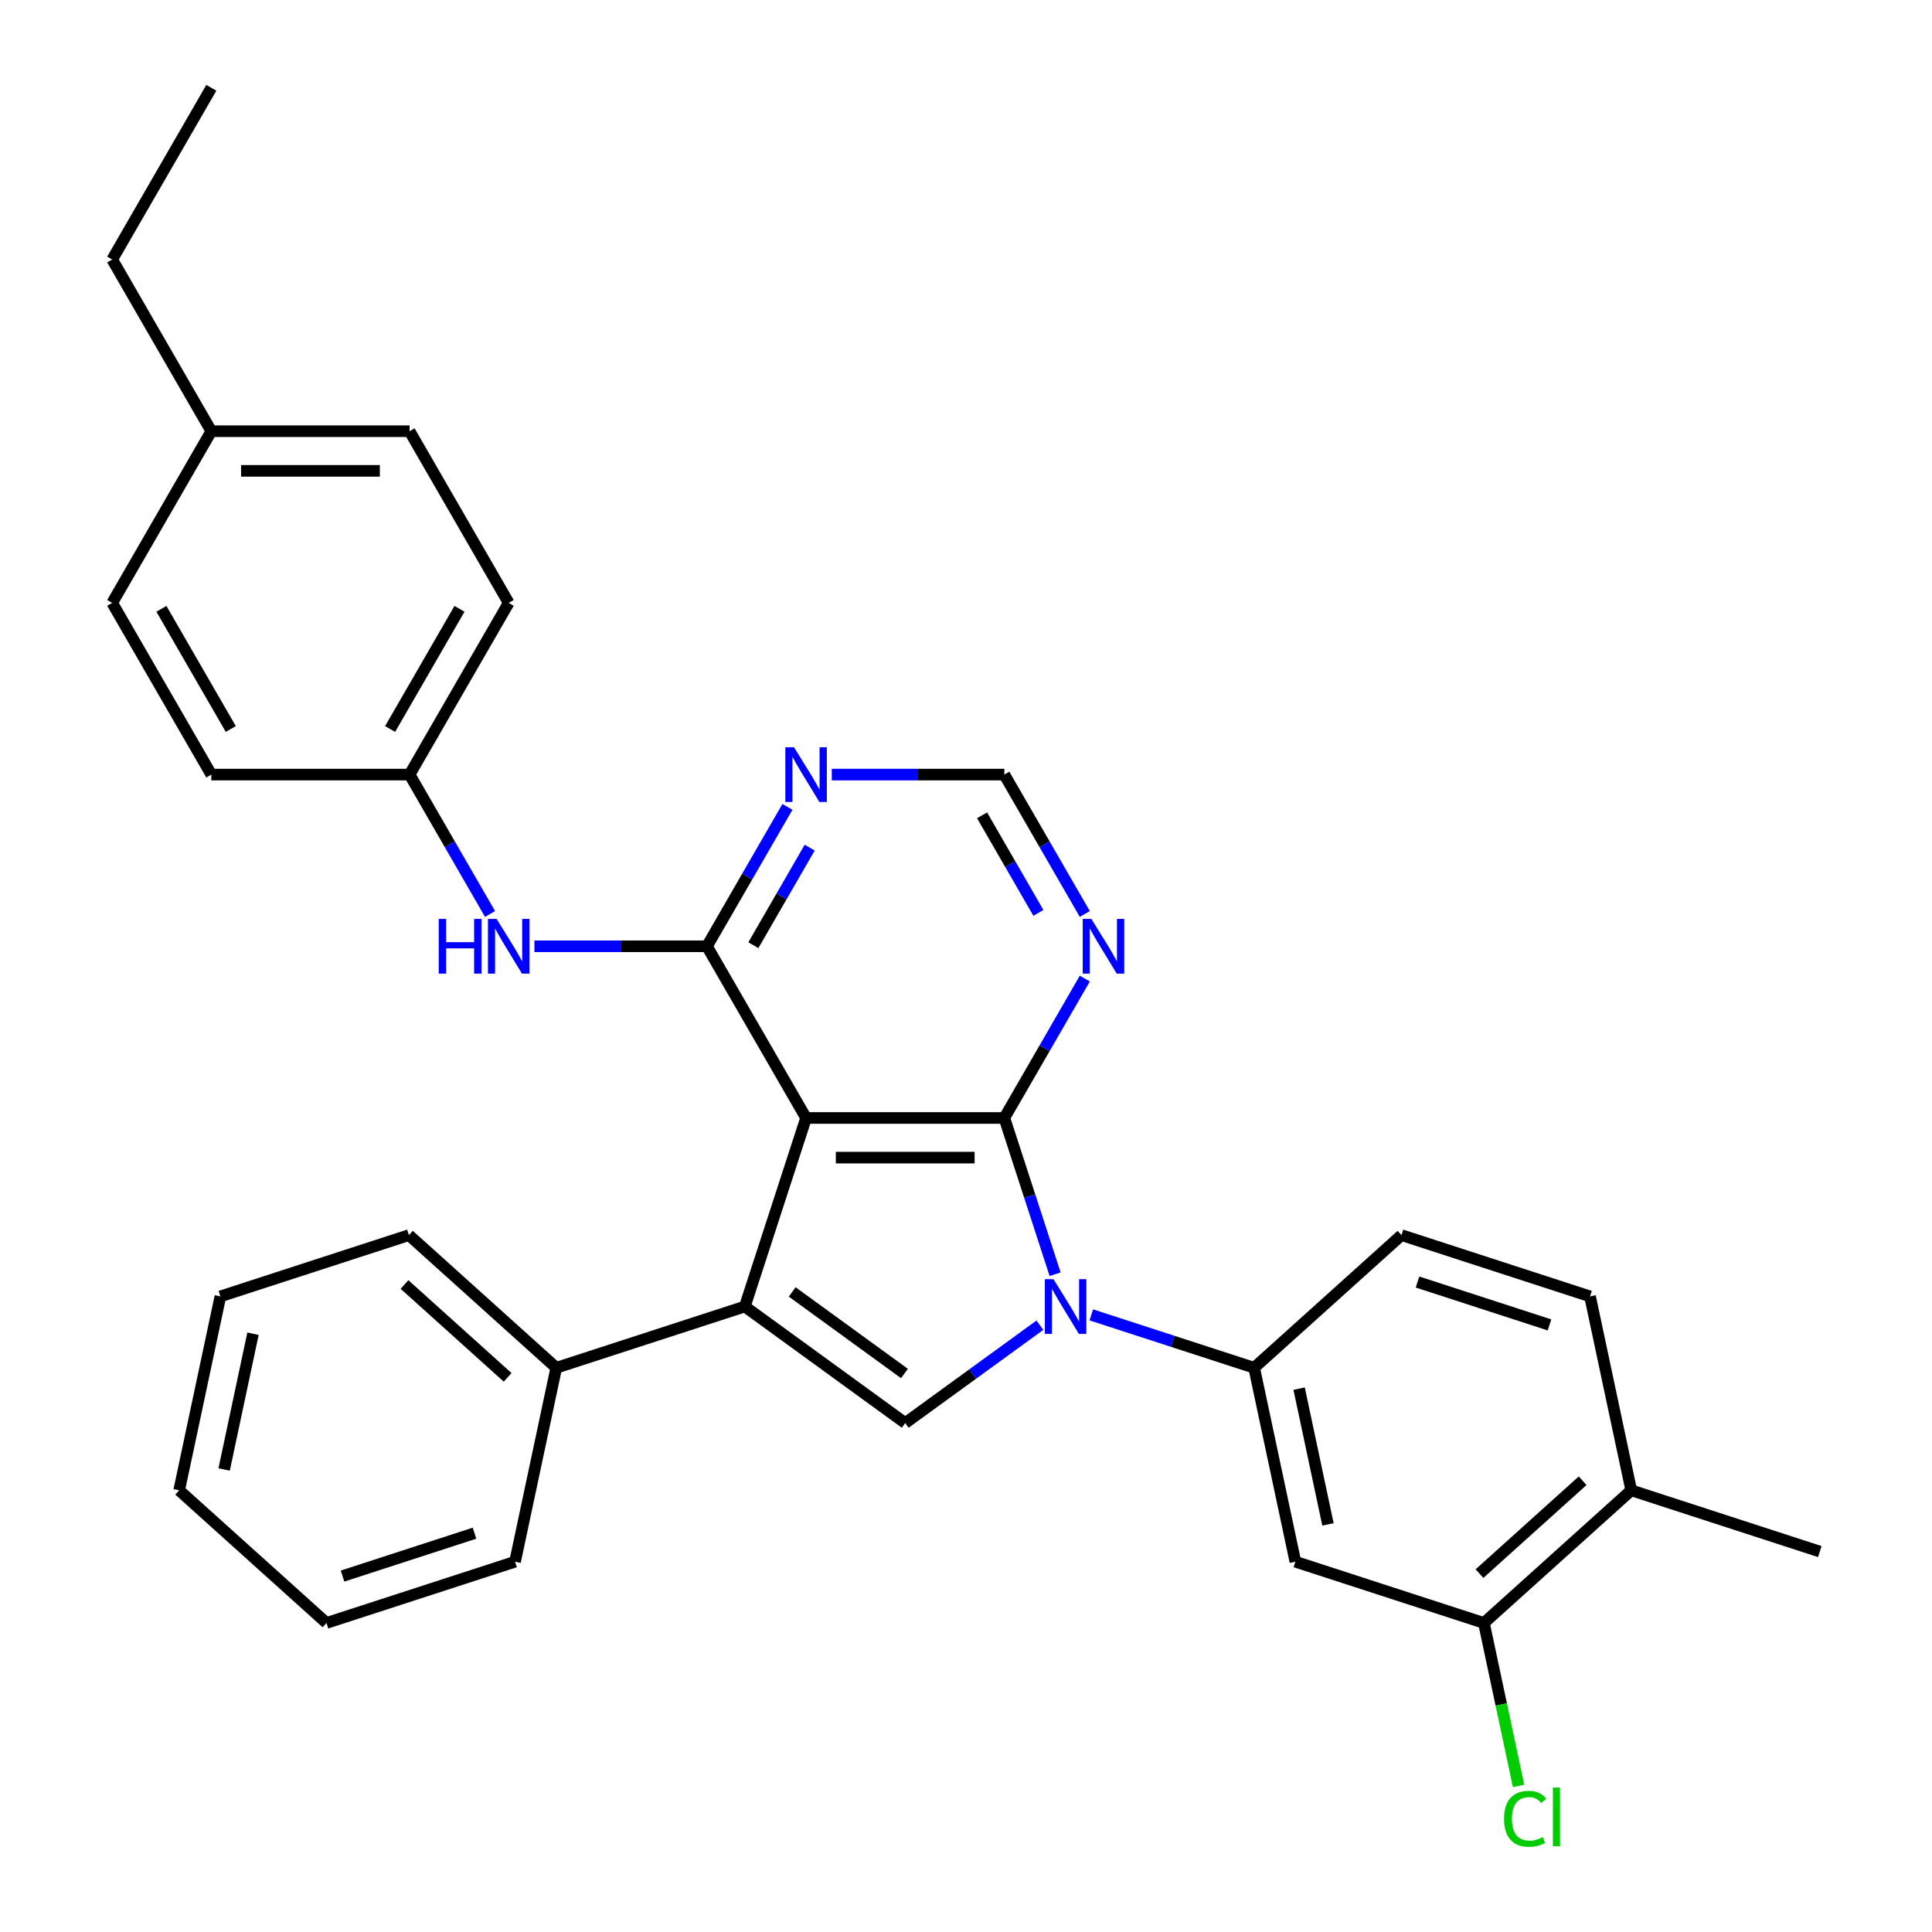 <?xml version='1.0' encoding='iso-8859-1'?>
<svg version='1.1' baseProfile='full'
              xmlns='http://www.w3.org/2000/svg'
                      xmlns:rdkit='http://www.rdkit.org/xml'
                      xmlns:xlink='http://www.w3.org/1999/xlink'
                  xml:space='preserve'
width='1000px' height='1000px' viewBox='0 0 1000 1000'>
<!-- END OF HEADER -->
<rect style='opacity:1.0;fill:#FFFFFF;stroke:none' width='1000' height='1000' x='0' y='0'> </rect>
<path class='bond-0' d='M 417.228,578.662 L 519.844,578.662' style='fill:none;fill-rule:evenodd;stroke:#000000;stroke-width:6px;stroke-linecap:butt;stroke-linejoin:miter;stroke-opacity:1' />
<path class='bond-0' d='M 432.62,599.185 L 504.451,599.185' style='fill:none;fill-rule:evenodd;stroke:#000000;stroke-width:6px;stroke-linecap:butt;stroke-linejoin:miter;stroke-opacity:1' />
<path class='bond-2' d='M 417.228,578.662 L 385.518,676.255' style='fill:none;fill-rule:evenodd;stroke:#000000;stroke-width:6px;stroke-linecap:butt;stroke-linejoin:miter;stroke-opacity:1' />
<path class='bond-4' d='M 417.228,578.662 L 365.92,489.794' style='fill:none;fill-rule:evenodd;stroke:#000000;stroke-width:6px;stroke-linecap:butt;stroke-linejoin:miter;stroke-opacity:1' />
<path class='bond-1' d='M 519.844,578.662 L 532.981,619.095' style='fill:none;fill-rule:evenodd;stroke:#000000;stroke-width:6px;stroke-linecap:butt;stroke-linejoin:miter;stroke-opacity:1' />
<path class='bond-1' d='M 532.981,619.095 L 546.119,659.529' style='fill:none;fill-rule:evenodd;stroke:#0000FF;stroke-width:6px;stroke-linecap:butt;stroke-linejoin:miter;stroke-opacity:1' />
<path class='bond-6' d='M 519.844,578.662 L 540.669,542.59' style='fill:none;fill-rule:evenodd;stroke:#000000;stroke-width:6px;stroke-linecap:butt;stroke-linejoin:miter;stroke-opacity:1' />
<path class='bond-6' d='M 540.669,542.59 L 561.495,506.519' style='fill:none;fill-rule:evenodd;stroke:#0000FF;stroke-width:6px;stroke-linecap:butt;stroke-linejoin:miter;stroke-opacity:1' />
<path class='bond-5' d='M 564.859,680.578 L 607.003,694.271' style='fill:none;fill-rule:evenodd;stroke:#0000FF;stroke-width:6px;stroke-linecap:butt;stroke-linejoin:miter;stroke-opacity:1' />
<path class='bond-5' d='M 607.003,694.271 L 649.147,707.965' style='fill:none;fill-rule:evenodd;stroke:#000000;stroke-width:6px;stroke-linecap:butt;stroke-linejoin:miter;stroke-opacity:1' />
<path class='bond-31' d='M 538.248,685.922 L 503.392,711.246' style='fill:none;fill-rule:evenodd;stroke:#0000FF;stroke-width:6px;stroke-linecap:butt;stroke-linejoin:miter;stroke-opacity:1' />
<path class='bond-31' d='M 503.392,711.246 L 468.536,736.571' style='fill:none;fill-rule:evenodd;stroke:#000000;stroke-width:6px;stroke-linecap:butt;stroke-linejoin:miter;stroke-opacity:1' />
<path class='bond-3' d='M 385.518,676.255 L 468.536,736.571' style='fill:none;fill-rule:evenodd;stroke:#000000;stroke-width:6px;stroke-linecap:butt;stroke-linejoin:miter;stroke-opacity:1' />
<path class='bond-3' d='M 410.034,668.699 L 468.146,710.92' style='fill:none;fill-rule:evenodd;stroke:#000000;stroke-width:6px;stroke-linecap:butt;stroke-linejoin:miter;stroke-opacity:1' />
<path class='bond-12' d='M 385.518,676.255 L 287.925,707.965' style='fill:none;fill-rule:evenodd;stroke:#000000;stroke-width:6px;stroke-linecap:butt;stroke-linejoin:miter;stroke-opacity:1' />
<path class='bond-7' d='M 365.92,489.794 L 386.746,453.722' style='fill:none;fill-rule:evenodd;stroke:#000000;stroke-width:6px;stroke-linecap:butt;stroke-linejoin:miter;stroke-opacity:1' />
<path class='bond-7' d='M 386.746,453.722 L 407.572,417.651' style='fill:none;fill-rule:evenodd;stroke:#0000FF;stroke-width:6px;stroke-linecap:butt;stroke-linejoin:miter;stroke-opacity:1' />
<path class='bond-7' d='M 389.941,489.234 L 404.519,463.984' style='fill:none;fill-rule:evenodd;stroke:#000000;stroke-width:6px;stroke-linecap:butt;stroke-linejoin:miter;stroke-opacity:1' />
<path class='bond-7' d='M 404.519,463.984 L 419.097,438.734' style='fill:none;fill-rule:evenodd;stroke:#0000FF;stroke-width:6px;stroke-linecap:butt;stroke-linejoin:miter;stroke-opacity:1' />
<path class='bond-9' d='M 365.92,489.794 L 321.265,489.794' style='fill:none;fill-rule:evenodd;stroke:#000000;stroke-width:6px;stroke-linecap:butt;stroke-linejoin:miter;stroke-opacity:1' />
<path class='bond-9' d='M 321.265,489.794 L 276.61,489.794' style='fill:none;fill-rule:evenodd;stroke:#0000FF;stroke-width:6px;stroke-linecap:butt;stroke-linejoin:miter;stroke-opacity:1' />
<path class='bond-8' d='M 649.147,707.965 L 670.482,808.338' style='fill:none;fill-rule:evenodd;stroke:#000000;stroke-width:6px;stroke-linecap:butt;stroke-linejoin:miter;stroke-opacity:1' />
<path class='bond-8' d='M 672.422,718.754 L 687.356,789.015' style='fill:none;fill-rule:evenodd;stroke:#000000;stroke-width:6px;stroke-linecap:butt;stroke-linejoin:miter;stroke-opacity:1' />
<path class='bond-13' d='M 649.147,707.965 L 725.405,639.302' style='fill:none;fill-rule:evenodd;stroke:#000000;stroke-width:6px;stroke-linecap:butt;stroke-linejoin:miter;stroke-opacity:1' />
<path class='bond-32' d='M 561.495,473.068 L 540.669,436.997' style='fill:none;fill-rule:evenodd;stroke:#0000FF;stroke-width:6px;stroke-linecap:butt;stroke-linejoin:miter;stroke-opacity:1' />
<path class='bond-32' d='M 540.669,436.997 L 519.844,400.926' style='fill:none;fill-rule:evenodd;stroke:#000000;stroke-width:6px;stroke-linecap:butt;stroke-linejoin:miter;stroke-opacity:1' />
<path class='bond-32' d='M 537.474,472.509 L 522.896,447.259' style='fill:none;fill-rule:evenodd;stroke:#0000FF;stroke-width:6px;stroke-linecap:butt;stroke-linejoin:miter;stroke-opacity:1' />
<path class='bond-32' d='M 522.896,447.259 L 508.318,422.009' style='fill:none;fill-rule:evenodd;stroke:#000000;stroke-width:6px;stroke-linecap:butt;stroke-linejoin:miter;stroke-opacity:1' />
<path class='bond-11' d='M 430.533,400.926 L 475.189,400.926' style='fill:none;fill-rule:evenodd;stroke:#0000FF;stroke-width:6px;stroke-linecap:butt;stroke-linejoin:miter;stroke-opacity:1' />
<path class='bond-11' d='M 475.189,400.926 L 519.844,400.926' style='fill:none;fill-rule:evenodd;stroke:#000000;stroke-width:6px;stroke-linecap:butt;stroke-linejoin:miter;stroke-opacity:1' />
<path class='bond-10' d='M 670.482,808.338 L 768.075,840.048' style='fill:none;fill-rule:evenodd;stroke:#000000;stroke-width:6px;stroke-linecap:butt;stroke-linejoin:miter;stroke-opacity:1' />
<path class='bond-16' d='M 253.648,473.068 L 232.822,436.997' style='fill:none;fill-rule:evenodd;stroke:#0000FF;stroke-width:6px;stroke-linecap:butt;stroke-linejoin:miter;stroke-opacity:1' />
<path class='bond-16' d='M 232.822,436.997 L 211.996,400.926' style='fill:none;fill-rule:evenodd;stroke:#000000;stroke-width:6px;stroke-linecap:butt;stroke-linejoin:miter;stroke-opacity:1' />
<path class='bond-17' d='M 768.075,840.048 L 777.04,882.222' style='fill:none;fill-rule:evenodd;stroke:#000000;stroke-width:6px;stroke-linecap:butt;stroke-linejoin:miter;stroke-opacity:1' />
<path class='bond-17' d='M 777.04,882.222 L 786.004,924.396' style='fill:none;fill-rule:evenodd;stroke:#00CC00;stroke-width:6px;stroke-linecap:butt;stroke-linejoin:miter;stroke-opacity:1' />
<path class='bond-35' d='M 768.075,840.048 L 844.334,771.385' style='fill:none;fill-rule:evenodd;stroke:#000000;stroke-width:6px;stroke-linecap:butt;stroke-linejoin:miter;stroke-opacity:1' />
<path class='bond-35' d='M 765.781,814.497 L 819.162,766.433' style='fill:none;fill-rule:evenodd;stroke:#000000;stroke-width:6px;stroke-linecap:butt;stroke-linejoin:miter;stroke-opacity:1' />
<path class='bond-23' d='M 287.925,707.965 L 211.666,639.302' style='fill:none;fill-rule:evenodd;stroke:#000000;stroke-width:6px;stroke-linecap:butt;stroke-linejoin:miter;stroke-opacity:1' />
<path class='bond-23' d='M 262.753,712.917 L 209.372,664.853' style='fill:none;fill-rule:evenodd;stroke:#000000;stroke-width:6px;stroke-linecap:butt;stroke-linejoin:miter;stroke-opacity:1' />
<path class='bond-24' d='M 287.925,707.965 L 266.59,808.338' style='fill:none;fill-rule:evenodd;stroke:#000000;stroke-width:6px;stroke-linecap:butt;stroke-linejoin:miter;stroke-opacity:1' />
<path class='bond-15' d='M 725.405,639.302 L 822.999,671.012' style='fill:none;fill-rule:evenodd;stroke:#000000;stroke-width:6px;stroke-linecap:butt;stroke-linejoin:miter;stroke-opacity:1' />
<path class='bond-15' d='M 733.702,663.577 L 802.018,685.774' style='fill:none;fill-rule:evenodd;stroke:#000000;stroke-width:6px;stroke-linecap:butt;stroke-linejoin:miter;stroke-opacity:1' />
<path class='bond-14' d='M 844.334,771.385 L 822.999,671.012' style='fill:none;fill-rule:evenodd;stroke:#000000;stroke-width:6px;stroke-linecap:butt;stroke-linejoin:miter;stroke-opacity:1' />
<path class='bond-25' d='M 844.334,771.385 L 941.927,803.095' style='fill:none;fill-rule:evenodd;stroke:#000000;stroke-width:6px;stroke-linecap:butt;stroke-linejoin:miter;stroke-opacity:1' />
<path class='bond-19' d='M 211.996,400.926 L 109.381,400.926' style='fill:none;fill-rule:evenodd;stroke:#000000;stroke-width:6px;stroke-linecap:butt;stroke-linejoin:miter;stroke-opacity:1' />
<path class='bond-20' d='M 211.996,400.926 L 263.304,312.058' style='fill:none;fill-rule:evenodd;stroke:#000000;stroke-width:6px;stroke-linecap:butt;stroke-linejoin:miter;stroke-opacity:1' />
<path class='bond-20' d='M 201.919,377.334 L 237.835,315.127' style='fill:none;fill-rule:evenodd;stroke:#000000;stroke-width:6px;stroke-linecap:butt;stroke-linejoin:miter;stroke-opacity:1' />
<path class='bond-18' d='M 109.381,223.19 L 211.996,223.19' style='fill:none;fill-rule:evenodd;stroke:#000000;stroke-width:6px;stroke-linecap:butt;stroke-linejoin:miter;stroke-opacity:1' />
<path class='bond-18' d='M 124.773,243.713 L 196.604,243.713' style='fill:none;fill-rule:evenodd;stroke:#000000;stroke-width:6px;stroke-linecap:butt;stroke-linejoin:miter;stroke-opacity:1' />
<path class='bond-26' d='M 109.381,223.19 L 58.073,134.322' style='fill:none;fill-rule:evenodd;stroke:#000000;stroke-width:6px;stroke-linecap:butt;stroke-linejoin:miter;stroke-opacity:1' />
<path class='bond-33' d='M 109.381,223.19 L 58.073,312.058' style='fill:none;fill-rule:evenodd;stroke:#000000;stroke-width:6px;stroke-linecap:butt;stroke-linejoin:miter;stroke-opacity:1' />
<path class='bond-21' d='M 109.381,400.926 L 58.073,312.058' style='fill:none;fill-rule:evenodd;stroke:#000000;stroke-width:6px;stroke-linecap:butt;stroke-linejoin:miter;stroke-opacity:1' />
<path class='bond-21' d='M 119.458,377.334 L 83.543,315.127' style='fill:none;fill-rule:evenodd;stroke:#000000;stroke-width:6px;stroke-linecap:butt;stroke-linejoin:miter;stroke-opacity:1' />
<path class='bond-22' d='M 263.304,312.058 L 211.996,223.19' style='fill:none;fill-rule:evenodd;stroke:#000000;stroke-width:6px;stroke-linecap:butt;stroke-linejoin:miter;stroke-opacity:1' />
<path class='bond-28' d='M 211.666,639.302 L 114.073,671.012' style='fill:none;fill-rule:evenodd;stroke:#000000;stroke-width:6px;stroke-linecap:butt;stroke-linejoin:miter;stroke-opacity:1' />
<path class='bond-29' d='M 266.59,808.338 L 168.996,840.048' style='fill:none;fill-rule:evenodd;stroke:#000000;stroke-width:6px;stroke-linecap:butt;stroke-linejoin:miter;stroke-opacity:1' />
<path class='bond-29' d='M 245.609,793.576 L 177.293,815.773' style='fill:none;fill-rule:evenodd;stroke:#000000;stroke-width:6px;stroke-linecap:butt;stroke-linejoin:miter;stroke-opacity:1' />
<path class='bond-27' d='M 58.073,134.322 L 109.381,45.455' style='fill:none;fill-rule:evenodd;stroke:#000000;stroke-width:6px;stroke-linecap:butt;stroke-linejoin:miter;stroke-opacity:1' />
<path class='bond-34' d='M 114.073,671.012 L 92.738,771.385' style='fill:none;fill-rule:evenodd;stroke:#000000;stroke-width:6px;stroke-linecap:butt;stroke-linejoin:miter;stroke-opacity:1' />
<path class='bond-34' d='M 130.947,690.335 L 116.013,760.596' style='fill:none;fill-rule:evenodd;stroke:#000000;stroke-width:6px;stroke-linecap:butt;stroke-linejoin:miter;stroke-opacity:1' />
<path class='bond-30' d='M 168.996,840.048 L 92.738,771.385' style='fill:none;fill-rule:evenodd;stroke:#000000;stroke-width:6px;stroke-linecap:butt;stroke-linejoin:miter;stroke-opacity:1' />
<path  class='atom-2' d='M 545.294 662.095
L 554.574 677.095
Q 555.494 678.575, 556.974 681.255
Q 558.454 683.935, 558.534 684.095
L 558.534 662.095
L 562.294 662.095
L 562.294 690.415
L 558.414 690.415
L 548.454 674.015
Q 547.294 672.095, 546.054 669.895
Q 544.854 667.695, 544.494 667.015
L 544.494 690.415
L 540.814 690.415
L 540.814 662.095
L 545.294 662.095
' fill='#0000FF'/>
<path  class='atom-7' d='M 564.892 475.634
L 574.172 490.634
Q 575.092 492.114, 576.572 494.794
Q 578.052 497.474, 578.132 497.634
L 578.132 475.634
L 581.892 475.634
L 581.892 503.954
L 578.012 503.954
L 568.052 487.554
Q 566.892 485.634, 565.652 483.434
Q 564.452 481.234, 564.092 480.554
L 564.092 503.954
L 560.412 503.954
L 560.412 475.634
L 564.892 475.634
' fill='#0000FF'/>
<path  class='atom-8' d='M 410.968 386.766
L 420.248 401.766
Q 421.168 403.246, 422.648 405.926
Q 424.128 408.606, 424.208 408.766
L 424.208 386.766
L 427.968 386.766
L 427.968 415.086
L 424.088 415.086
L 414.128 398.686
Q 412.968 396.766, 411.728 394.566
Q 410.528 392.366, 410.168 391.686
L 410.168 415.086
L 406.488 415.086
L 406.488 386.766
L 410.968 386.766
' fill='#0000FF'/>
<path  class='atom-10' d='M 227.084 475.634
L 230.924 475.634
L 230.924 487.674
L 245.404 487.674
L 245.404 475.634
L 249.244 475.634
L 249.244 503.954
L 245.404 503.954
L 245.404 490.874
L 230.924 490.874
L 230.924 503.954
L 227.084 503.954
L 227.084 475.634
' fill='#0000FF'/>
<path  class='atom-10' d='M 257.044 475.634
L 266.324 490.634
Q 267.244 492.114, 268.724 494.794
Q 270.204 497.474, 270.284 497.634
L 270.284 475.634
L 274.044 475.634
L 274.044 503.954
L 270.164 503.954
L 260.204 487.554
Q 259.044 485.634, 257.804 483.434
Q 256.604 481.234, 256.244 480.554
L 256.244 503.954
L 252.564 503.954
L 252.564 475.634
L 257.044 475.634
' fill='#0000FF'/>
<path  class='atom-18' d='M 778.49 941.402
Q 778.49 934.362, 781.77 930.682
Q 785.09 926.962, 791.37 926.962
Q 797.21 926.962, 800.33 931.082
L 797.69 933.242
Q 795.41 930.242, 791.37 930.242
Q 787.09 930.242, 784.81 933.122
Q 782.57 935.962, 782.57 941.402
Q 782.57 947.002, 784.89 949.882
Q 787.25 952.762, 791.81 952.762
Q 794.93 952.762, 798.57 950.882
L 799.69 953.882
Q 798.21 954.842, 795.97 955.402
Q 793.73 955.962, 791.25 955.962
Q 785.09 955.962, 781.77 952.202
Q 778.49 948.442, 778.49 941.402
' fill='#00CC00'/>
<path  class='atom-18' d='M 803.77 925.242
L 807.45 925.242
L 807.45 955.602
L 803.77 955.602
L 803.77 925.242
' fill='#00CC00'/>
</svg>
